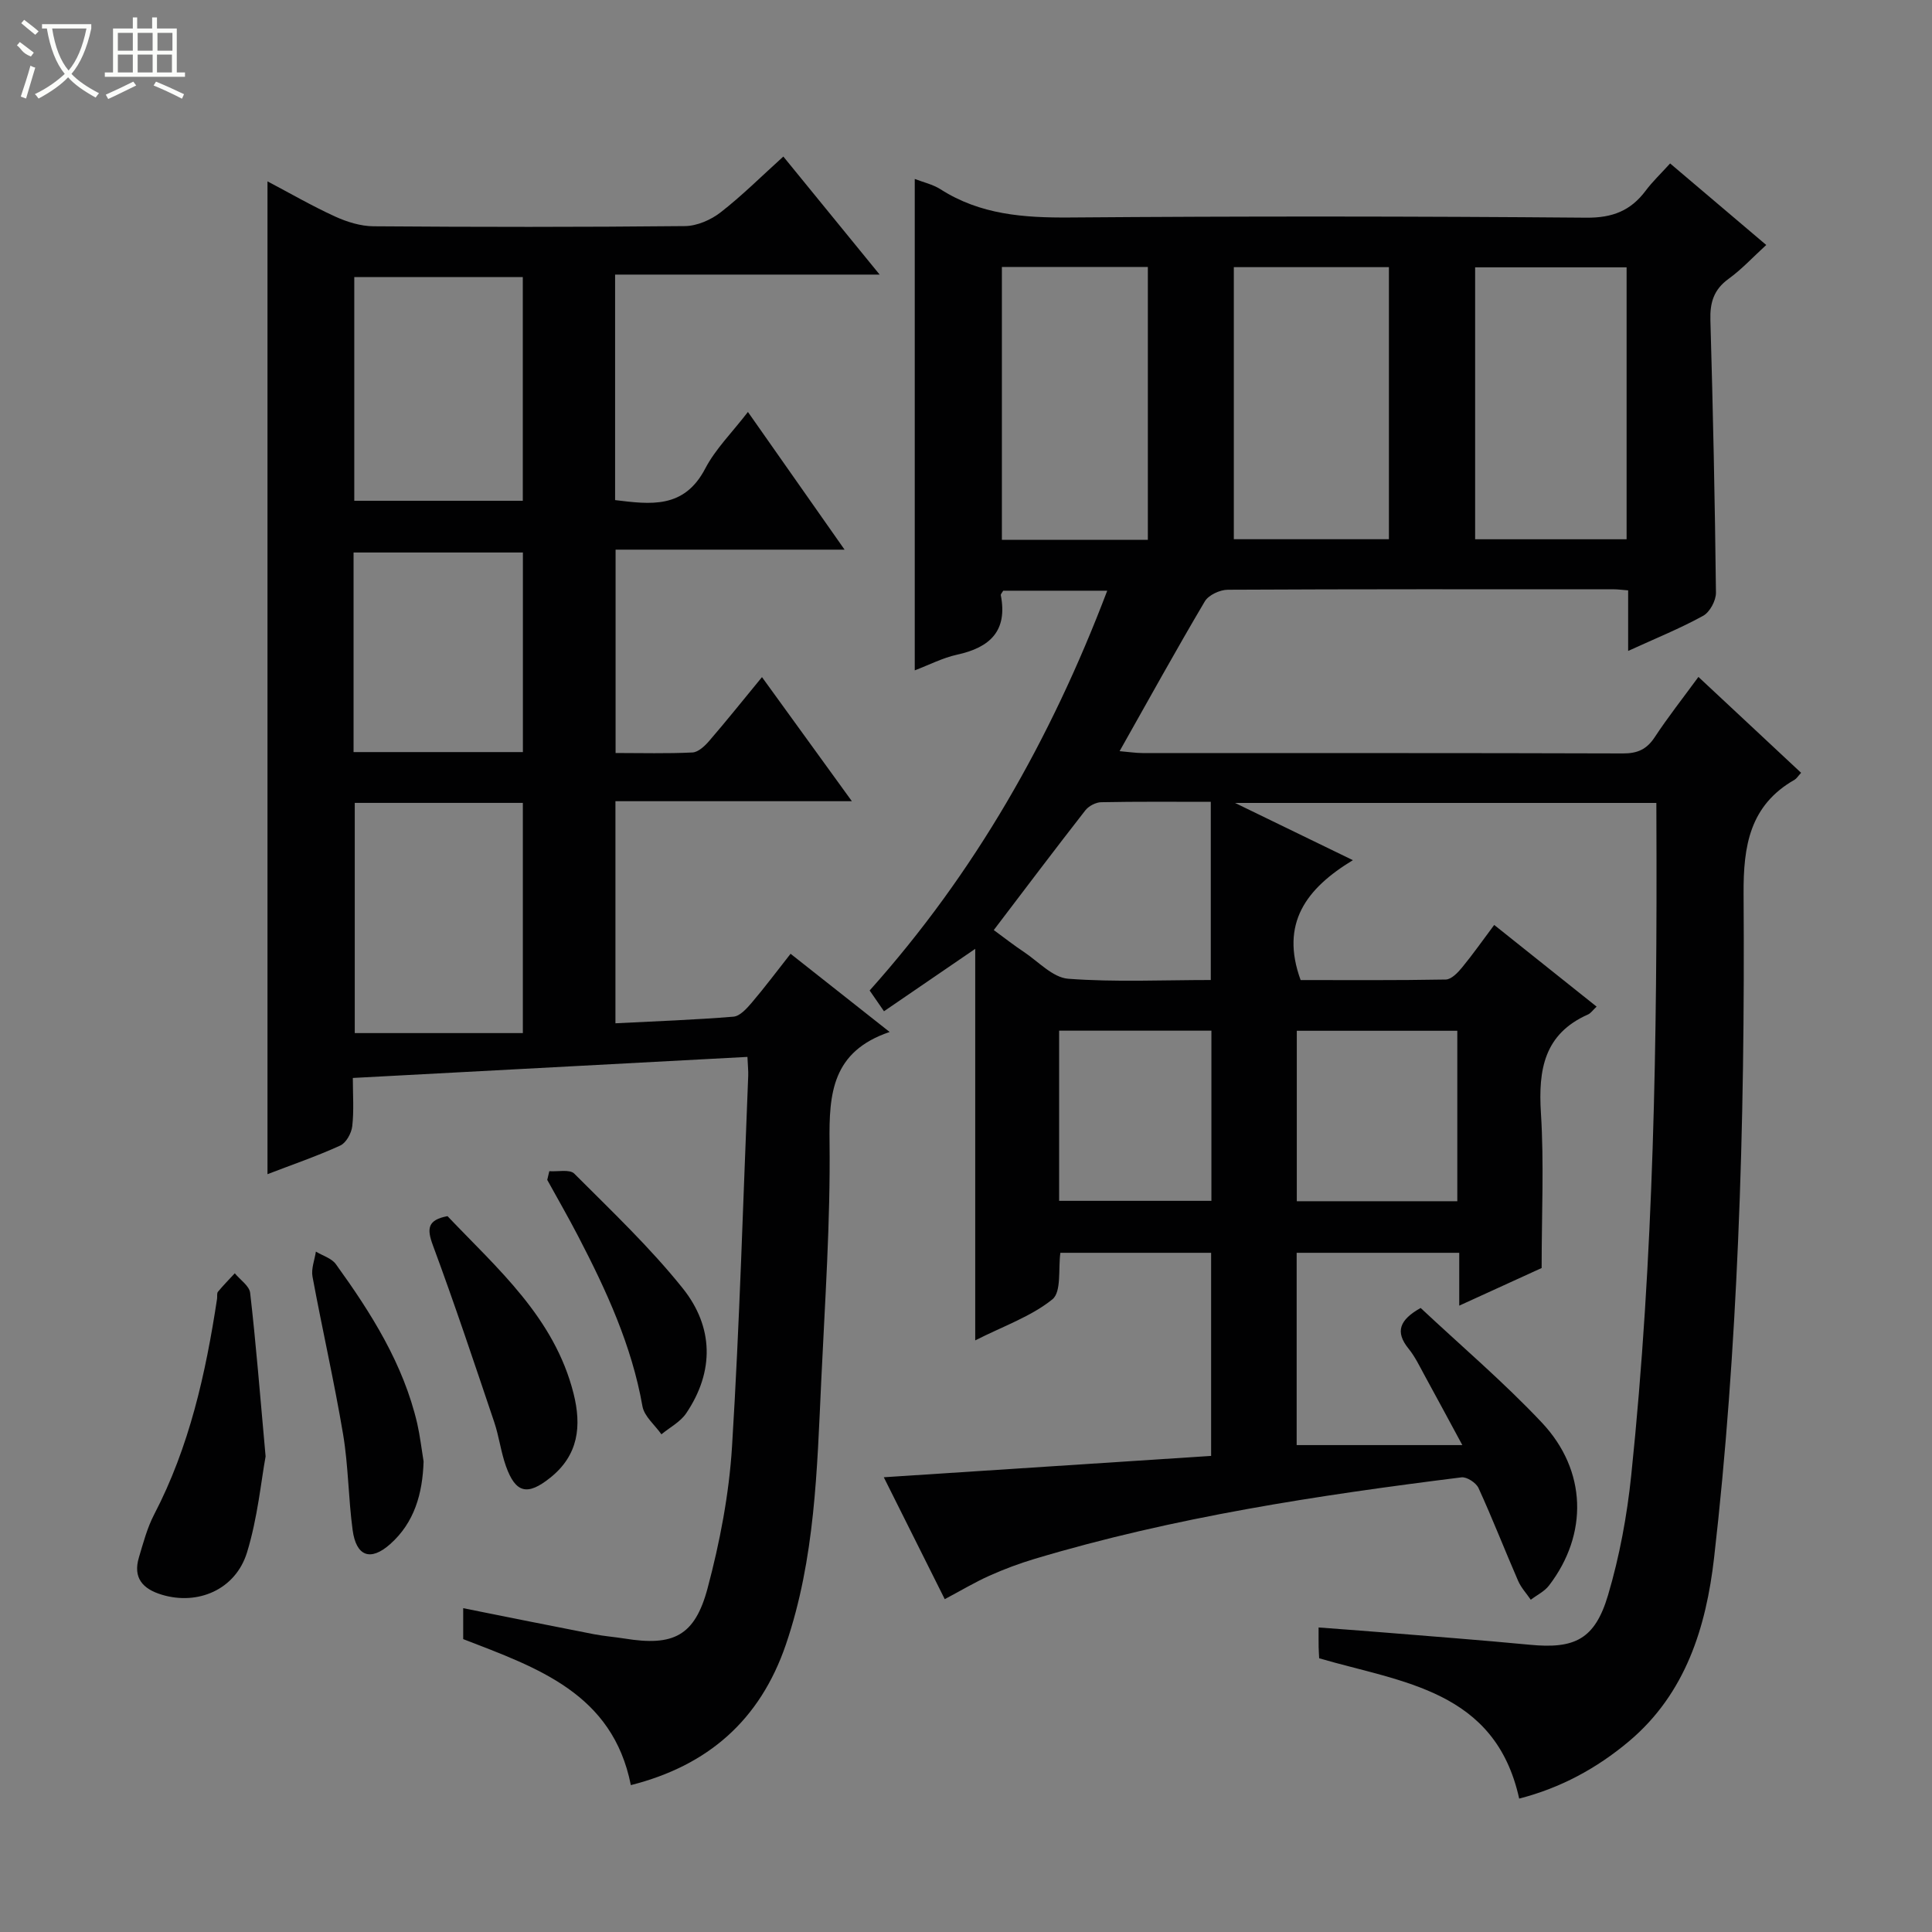 <svg enable-background="new 0 0 400 400" viewBox="0 0 400 400" xmlns="http://www.w3.org/2000/svg"><rect x="0" y="0" width="400" height="400" fill="#808080" stroke="none"/><g fill="#010102"><path d="m342.93 166.24c-28.94 0-57.32 0-87.23 0 8.63 4.19 15.97 7.76 24.4 11.85-9.64 5.84-15.1 13.07-10.82 24.82 9.54 0 19.8.08 30.05-.11 1.16-.02 2.5-1.42 3.38-2.5 2.21-2.68 4.21-5.54 6.65-8.8 7.18 5.73 14.11 11.26 21.2 16.91-.8.75-1.21 1.37-1.77 1.62-9.1 4.03-10.32 11.43-9.76 20.39.66 10.4.15 20.88.15 32.11-4.6 2.1-10.58 4.83-17.06 7.79 0-3.99 0-7.27 0-10.94-11.31 0-22.35 0-33.66 0v39.81h34.3c-3.01-5.56-5.38-9.99-7.8-14.4-1.04-1.9-1.98-3.9-3.33-5.56-2.85-3.51-1.86-5.98 2.5-8.43 8.25 7.74 17.14 15.29 25.09 23.73 9.37 9.95 9.6 23.15 1.49 33.73-.94 1.23-2.51 1.98-3.78 2.95-.88-1.29-1.99-2.48-2.61-3.89-2.78-6.39-5.31-12.9-8.21-19.24-.5-1.09-2.43-2.35-3.53-2.21-29.83 3.73-59.53 8.23-88.41 16.89-3.17.95-6.3 2.12-9.33 3.48-3 1.34-5.84 3.05-9.24 4.85-4.06-8.12-8.12-16.23-12.62-25.24 22.99-1.5 45.26-2.95 67.77-4.42 0-14.12 0-27.9 0-42.05-10.32 0-20.71 0-31.21 0-.46 3.27.26 8.08-1.65 9.63-4.39 3.55-10.07 5.51-15.98 8.5 0-27.32 0-53.79 0-81.06-6.77 4.63-12.72 8.7-18.89 12.92-1.19-1.73-2.01-2.9-2.97-4.3 21.79-24.35 37.53-52.07 49.19-82.77-7.52 0-14.55 0-21.54 0-.21.39-.54.7-.49.94 1.43 7.39-2.25 10.82-9.04 12.3-3.02.66-5.87 2.15-8.78 3.25 0-33.99 0-67.7 0-101.74 1.75.68 3.73 1.12 5.34 2.14 8.23 5.27 17.25 5.91 26.75 5.84 35.66-.28 71.33-.26 106.99.04 5.4.04 9.15-1.45 12.25-5.59 1.38-1.85 3.09-3.47 5.06-5.64 6.57 5.57 12.99 11.02 19.9 16.88-2.74 2.5-5.07 5.04-7.81 7.02-3.06 2.22-3.86 4.91-3.75 8.54.54 18.8.94 37.61 1.15 56.42.02 1.64-1.27 4.04-2.66 4.8-4.76 2.62-9.84 4.67-15.52 7.27 0-4.54 0-8.42 0-12.54-1.32-.1-2.11-.22-2.9-.22-26.67-.01-53.33-.05-80 .09-1.62.01-3.96 1.09-4.74 2.4-5.92 10-11.54 20.19-17.65 31.02 2.01.17 3.37.39 4.73.39 33.17.02 66.33-.03 99.5.08 3 .01 4.91-.85 6.56-3.36 2.74-4.16 5.83-8.08 9.05-12.48 7.21 6.73 14.22 13.27 21.26 19.85-.68.74-.94 1.2-1.34 1.43-9.3 5.31-10.63 13.7-10.57 23.6.16 23.97-.11 47.97-1.14 71.92-.94 21.9-2.47 43.83-4.97 65.6-1.64 14.25-5.84 28.06-17.62 37.97-6.7 5.63-14.2 9.67-22.73 11.86-4.95-22.49-24.23-24.03-41.41-29.05-.03-.67-.09-1.48-.11-2.29-.02-1.15-.01-2.3-.01-4.09 4.51.34 8.73.65 12.95.99 10.27.84 20.55 1.61 30.8 2.59 9.25.89 13.45-1.1 16.17-10.25 2.39-8.05 3.94-16.47 4.81-24.84 4.69-45.09 5.39-90.35 5.21-135.64-.01-.98-.01-1.98-.01-3.56zm-55.37-54.6c0-18.95 0-37.52 0-56.33-10.82 0-21.37 0-32.11 0v56.33zm49.21-56.29c-10.78 0-21.15 0-31.36 0v56.3h31.36c0-18.84 0-37.4 0-56.3zm-99.12 56.42c0-19.09 0-37.79 0-56.5-10.27 0-20.18 0-30.22 0v56.5zm13.03 91.13c0-12.49 0-24.52 0-36.89-7.78 0-15.24-.07-22.7.08-1.12.02-2.57.79-3.27 1.68-6.33 8.11-12.52 16.32-18.96 24.79 2.21 1.62 4.16 3.15 6.21 4.51 3.02 2.01 6.01 5.33 9.2 5.57 9.72.73 19.54.26 29.52.26zm51.04 45.8c0-12.15 0-23.72 0-35.29-11.28 0-22.27 0-33.23 0v35.29zm-50.91-35.31c-10.9 0-21.26 0-31.53 0v35.23h31.53c0-11.89 0-23.45 0-35.23z"/><path d="m55.38 243.1c0-68.63 0-136.71 0-205.55 4.73 2.49 9.25 5.11 13.98 7.27 2.47 1.13 5.3 2.01 7.98 2.03 21.49.16 42.99.18 64.48-.04 2.5-.03 5.37-1.28 7.38-2.85 4.43-3.44 8.43-7.44 12.98-11.55 6.56 8.04 12.91 15.82 19.94 24.44-18.8 0-36.65 0-54.77 0v46.69c7.33.89 14.28 1.86 18.66-6.53 2.12-4.06 5.55-7.44 8.84-11.72 6.66 9.5 13.09 18.66 20.01 28.51-16.24 0-31.64 0-47.41 0v42.1c5.37 0 10.66.15 15.92-.11 1.2-.06 2.56-1.34 3.46-2.39 3.58-4.15 7.01-8.44 10.93-13.21 6.17 8.52 12.14 16.76 18.61 25.69-16.79 0-32.69 0-48.95 0v45.98c8.28-.42 16.38-.71 24.44-1.37 1.33-.11 2.73-1.67 3.75-2.86 2.69-3.16 5.18-6.48 8.07-10.16 6.6 5.22 13.05 10.31 20.51 16.19-11.93 4.04-12.56 12.75-12.44 22.86.19 16.44-.95 32.9-1.72 49.35-.87 18.4-1.26 36.85-7.32 54.61-5.37 15.71-16.17 25.08-32.1 29.11-3.77-18.99-19.33-24.28-34.71-30.23 0-1.91 0-3.98 0-6.4 9.25 1.85 18.14 3.65 27.04 5.38 2.12.41 4.28.57 6.41.91 10.03 1.62 14.5-.49 17.15-10.43 2.55-9.57 4.45-19.49 5.06-29.35 1.58-25.56 2.3-51.17 3.35-76.76.04-.98-.08-1.97-.16-3.89-27.09 1.44-54.04 2.88-81.7 4.36 0 3.47.25 6.76-.12 9.99-.17 1.45-1.26 3.44-2.48 4-4.79 2.19-9.81 3.91-15.07 5.93zm18.07-76.87v47.66h34.8c0-16.48 0-32.02 0-47.66-11.76 0-23.19 0-34.8 0zm34.79-108.87c-11.8 0-23.34 0-34.89 0v46.32h34.89c0-15.49 0-30.87 0-46.32zm-35.04 98.35h35.06c0-13.91 0-27.62 0-41.32-11.85 0-23.39 0-35.06 0z"/><path d="m54.99 301.54c-.93 5.03-1.64 12.69-3.85 19.88-2.38 7.72-10.2 11-17.63 8.75-3.95-1.19-6.02-3.47-4.75-7.72.9-3 1.71-6.11 3.14-8.86 7.32-14.05 10.69-29.22 13.04-44.69.07-.49-.08-1.14.19-1.46 1.1-1.33 2.31-2.55 3.48-3.82 1.1 1.35 3.01 2.6 3.18 4.05 1.2 10.39 2.02 20.81 3.2 33.87z"/><path d="m92.65 251.79c10.39 10.93 22.12 20.99 26.09 36.69 1.71 6.78 1.03 12.79-4.81 17.46-4.72 3.78-7.18 3.23-9.18-2.39-1.05-2.95-1.42-6.13-2.42-9.1-4.13-12.24-8.21-24.5-12.7-36.61-1.29-3.47-1.12-5.27 3.02-6.05z"/><path d="m87.7 302.58c-.21 6.64-1.89 12.67-6.95 17.14-4.07 3.6-7.01 2.48-7.74-2.93-.89-6.57-.88-13.27-1.97-19.8-1.84-10.94-4.32-21.77-6.34-32.68-.3-1.63.44-3.45.7-5.18 1.4.85 3.24 1.37 4.13 2.59 7.31 10.13 13.97 20.64 16.86 33.03.58 2.58.88 5.22 1.31 7.83z"/><path d="m113.73 242.48c1.76.13 4.23-.44 5.17.51 7.7 7.72 15.68 15.27 22.47 23.76 6.35 7.95 6.58 17.16.69 25.87-1.21 1.78-3.39 2.91-5.12 4.34-1.35-1.93-3.56-3.71-3.93-5.82-2.22-12.58-7.47-23.96-13.28-35.14-2.05-3.95-4.28-7.82-6.43-11.72.15-.6.29-1.2.43-1.8z"/></g><path d="m6.4 11.7c-2-.8-1.9-1.6-2.9-2.3l.6-.7c.9.7 1.9 1.4 2.9 2.2zm-2.1 8.3c.7-2.1 1.4-4.2 2-6.4.2.1.6.3 1 .4-.7 2.3-1.3 4.4-1.9 6.4zm3-12.8c-1.1-.9-2.1-1.7-2.9-2.4l.6-.7c1 .8 2 1.5 3 2.4zm1.4-1.3v-.9h10.2v.9c-.9 4.2-2.3 7.3-4.1 9.4 1.3 1.4 3.2 2.7 5.7 4-.2.2-.4.5-.7.9-2.5-1.4-4.4-2.7-5.7-4.2-1.4 1.5-3.5 3-6.1 4.4 0 0 0 0-.1-.1-.3-.4-.5-.7-.7-.8 2.7-1.3 4.7-2.8 6.2-4.2-1.8-2.2-3-5.3-3.7-9.4zm9.2 0h-7.1c.6 3.8 1.7 6.7 3.4 8.7 1.7-2 2.9-4.8 3.7-8.7z" fill="#fbfcfa"/><path d="m31.6 3.6h.9v2.3h4.1v9.1h1.7v.9h-16.6v-.9h1.7v-9.1h4.1v-2.3h.9v2.3h3.1v-2.3zm-4 13.3.6.8c-1.9.9-3.8 1.9-5.8 2.8-.2-.3-.3-.6-.5-.9 2-.9 3.9-1.8 5.7-2.7zm-3.2-10.1v3.7h3.1v-3.7zm0 4.5v3.7h3.1v-3.7zm4.1-4.5v3.7h3.1v-3.7zm0 4.5v3.7h3.1v-3.7zm9.1 9.1c-2.1-1.1-4.1-2-5.8-2.7l.5-.8c2.2.9 4.1 1.8 5.8 2.6l-.4.9zm-1.9-13.6h-3.1v3.7h3.1zm-3.2 4.5v3.7h3.1v-3.7z" fill="#fbfcfa"/></svg>